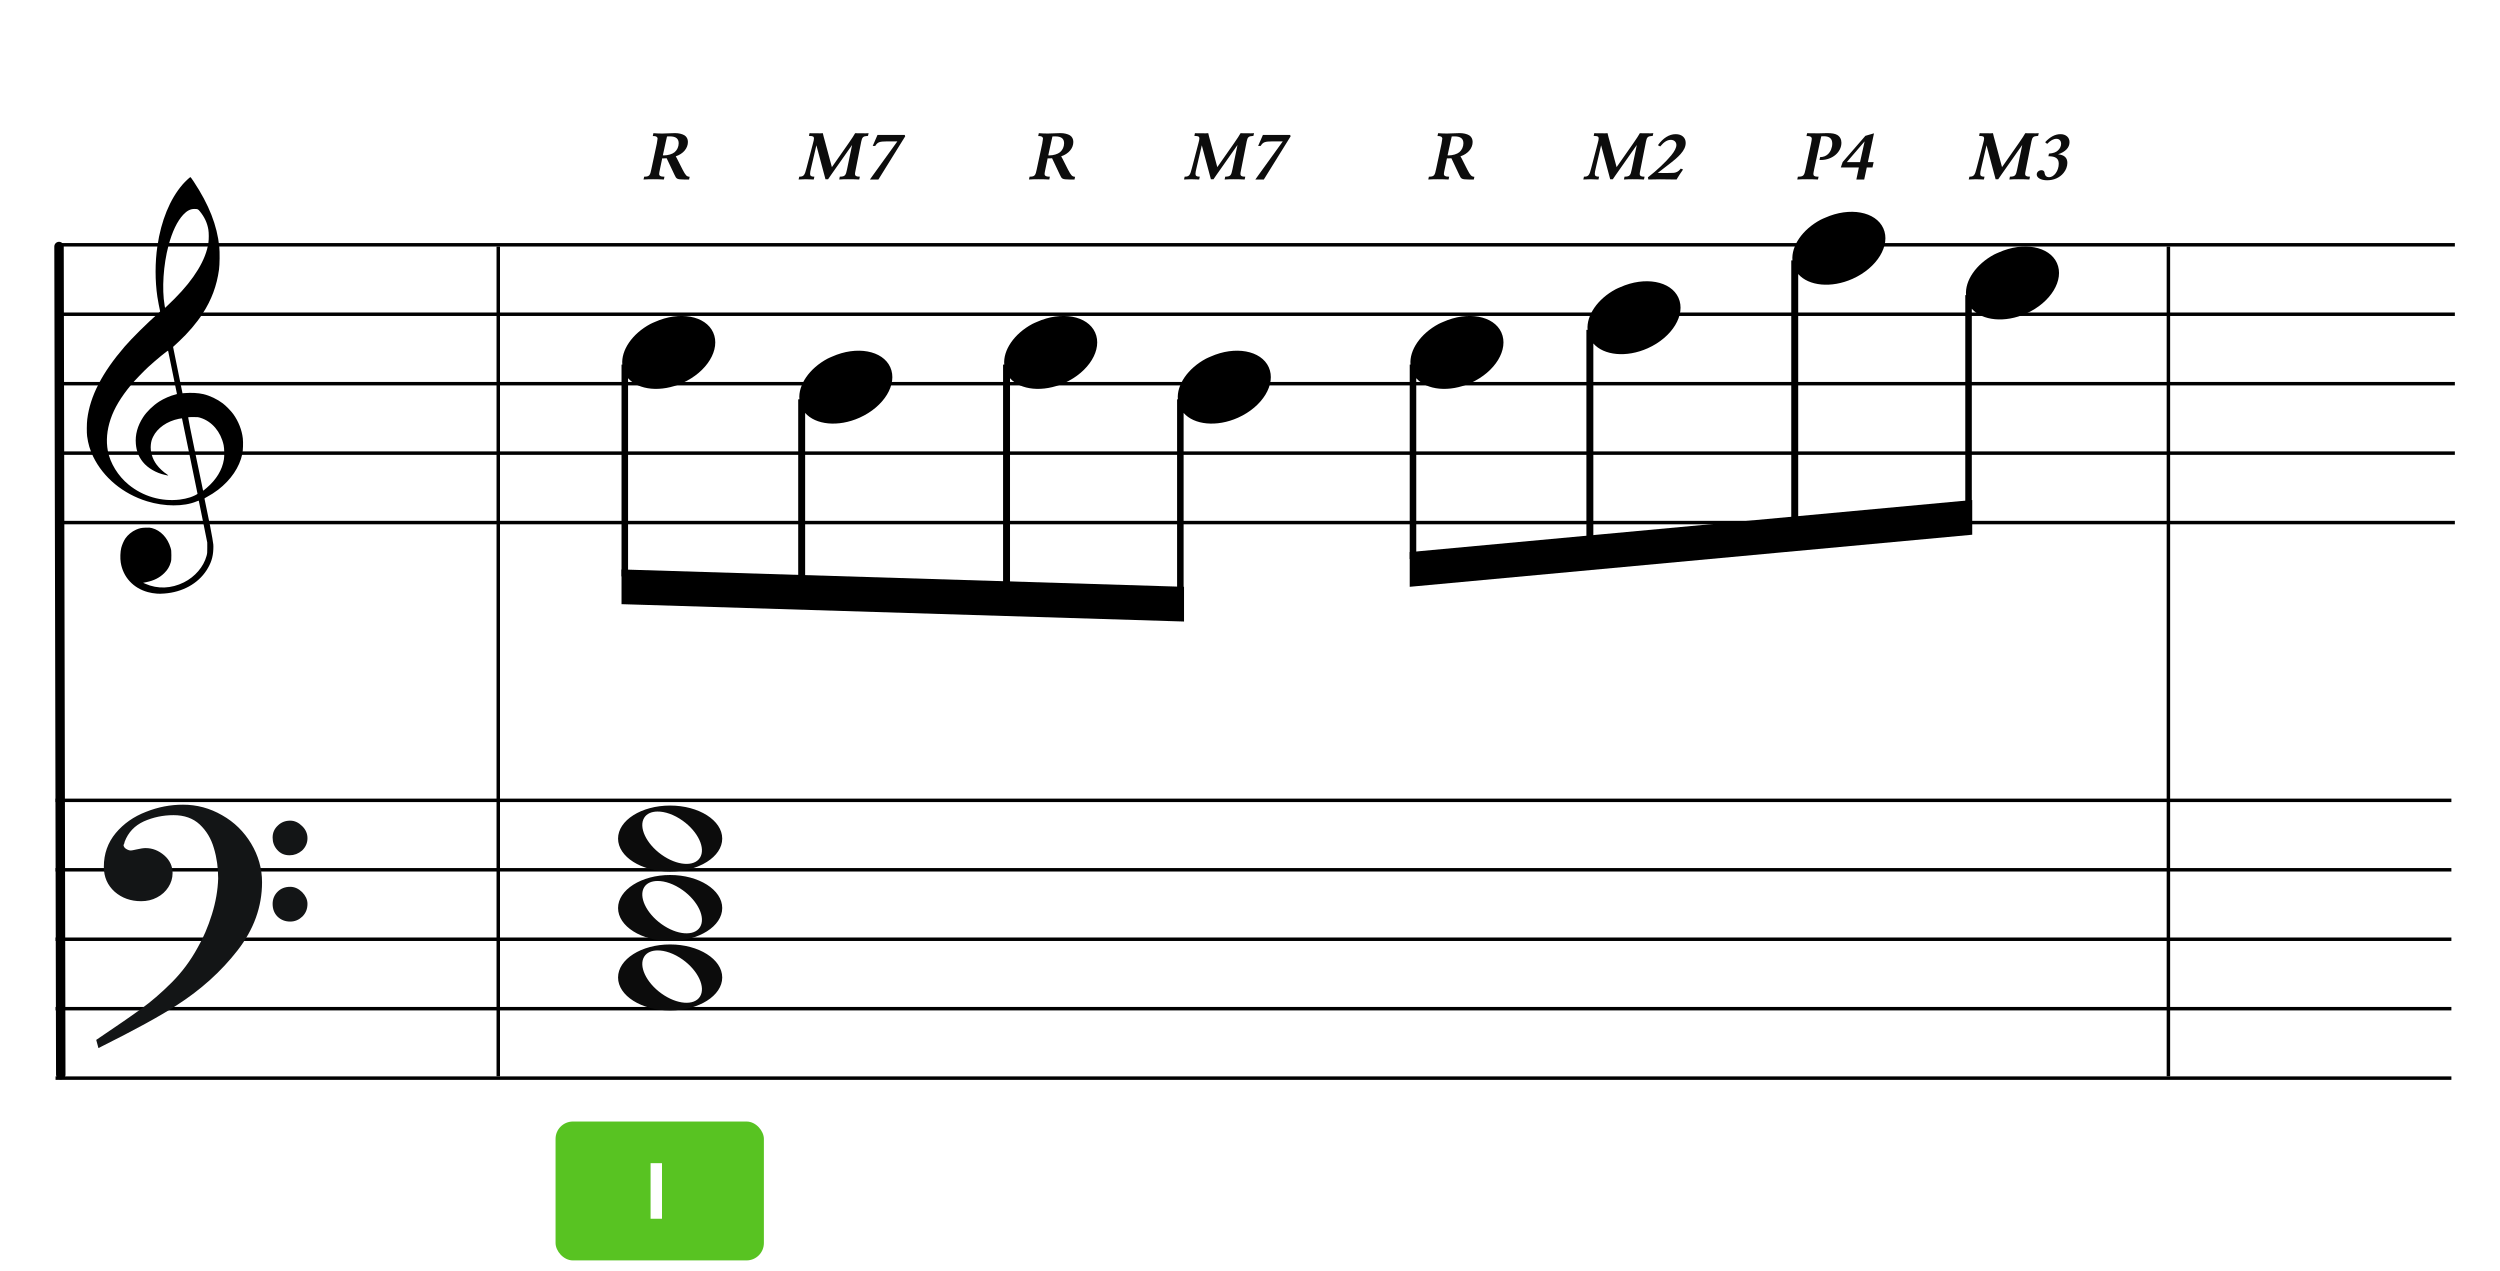 <?xml version="1.0" encoding="UTF-8"?>
<svg width="720px" height="366px" viewBox="0 0 720 366" version="1.1" xmlns="http://www.w3.org/2000/svg" xmlns:xlink="http://www.w3.org/1999/xlink">
    <title>M5-harmonize2-I</title>
    <g id="M5-harmonize2-I" stroke="none" stroke-width="1" fill="none" fill-rule="evenodd">
        <rect fill="#FFFFFF" x="0" y="0" width="720" height="366"></rect>
        <g id="五線" transform="translate(16, 220)" stroke="#000000">
            <line x1="0" y1="10.5" x2="690" y2="10.5" id="horizon"></line>
            <line x1="0" y1="30.5" x2="690" y2="30.5" id="horizon"></line>
            <line x1="0" y1="50.5" x2="690" y2="50.5" id="horizon"></line>
            <line x1="0" y1="70.5" x2="690" y2="70.5" id="horizon"></line>
            <line x1="0" y1="90.5" x2="690" y2="90.5" id="horizon"></line>
        </g>
        <g id="五線" transform="translate(17, 60)" stroke="#000000">
            <line x1="0" y1="10.5" x2="690" y2="10.5" id="horizon"></line>
            <line x1="0" y1="30.5" x2="690" y2="30.5" id="horizon"></line>
            <line x1="0" y1="50.5" x2="690" y2="50.5" id="horizon"></line>
            <line x1="0" y1="70.5" x2="690" y2="70.5" id="horizon"></line>
            <line x1="0" y1="90.5" x2="690" y2="90.5" id="horizon"></line>
        </g>
        <line x1="-102.5" y1="190.5" x2="136" y2="190" id="bar" stroke="#000000" stroke-width="2.722" stroke-linecap="round" stroke-linejoin="round" transform="translate(17, 190.5) rotate(90) translate(-17, -190.5) "></line>
        <g id="F" transform="translate(28, 232)" fill="#131516" stroke="#131516" stroke-width="0.5">
            <path d="M0,67.596 C5.774,63.697 10.087,60.745 12.864,58.704 C15.642,56.7 18.566,54.186 21.563,51.198 C24.559,48.21 27.081,44.821 29.128,41.067 C30.736,38.298 32.125,35.091 33.258,31.447 C34.391,27.84 34.975,24.342 35.085,21.026 C35.085,17.928 34.683,14.977 33.842,12.207 C33.038,9.401 31.65,7.106 29.676,5.247 C27.703,3.425 25.144,2.514 21.965,2.514 C18.895,2.514 16.008,3.134 13.303,4.336 C10.635,5.575 8.735,7.543 7.675,10.312 C7.675,10.567 7.529,10.895 7.309,11.369 C7.382,11.952 7.675,12.389 8.223,12.717 C8.771,13.045 9.246,13.191 9.685,13.191 C9.904,13.191 10.525,13.082 11.476,12.863 C12.462,12.645 13.267,12.499 13.924,12.499 C15.861,12.499 17.579,13.191 19.151,14.539 C20.686,15.888 21.453,17.527 21.453,19.459 C21.453,20.843 21.051,22.155 20.283,23.358 C19.516,24.56 18.456,25.544 17.104,26.237 C15.752,26.965 14.253,27.293 12.645,27.293 C9.721,27.293 7.236,26.419 5.19,24.633 C3.18,22.811 2.156,20.516 2.156,17.637 C2.156,13.956 3.289,10.786 5.519,8.09 C7.784,5.393 10.635,3.389 14.144,2.041 C17.616,0.656 21.124,0 24.706,0 C28.616,0 32.344,0.984 35.816,2.988 C39.324,4.956 42.065,7.689 44.112,11.078 C46.159,14.503 47.219,18.147 47.219,22.082 C47.219,29.079 44.88,35.565 40.202,41.578 C35.524,47.59 29.749,52.801 22.842,57.247 C18.237,60.271 10.781,64.352 0.512,69.49 L0,67.596 Z M50.764,9.223 C50.764,7.912 51.239,6.818 52.189,5.944 C53.103,5.033 54.236,4.596 55.588,4.596 C56.757,4.596 57.854,5.106 58.84,6.09 C59.827,7.037 60.302,8.167 60.302,9.406 C60.302,10.717 59.791,11.847 58.84,12.758 C57.817,13.633 56.684,14.07 55.405,14.07 C54.053,14.07 52.956,13.633 52.079,12.649 C51.202,11.701 50.764,10.572 50.764,9.223 Z M50.764,28.318 C50.764,27.006 51.239,25.876 52.116,25.002 C53.029,24.091 54.162,23.654 55.588,23.654 C56.757,23.654 57.817,24.127 58.84,25.111 C59.791,26.095 60.302,27.152 60.302,28.318 C60.302,29.739 59.827,30.869 58.914,31.78 C57.963,32.691 56.867,33.164 55.588,33.164 C54.162,33.164 53.029,32.691 52.116,31.816 C51.239,30.941 50.764,29.775 50.764,28.318 Z" id="Shape"></path>
        </g>
        <path d="M45.162,170.963 C44.266,170.896 43.404,170.751 42.59,170.529 C38.375,169.385 35.455,166.207 34.775,162.019 C34.575,160.792 34.642,158.872 34.923,157.776 C35.137,156.937 35.656,155.738 36.074,155.113 C36.779,154.062 37.984,153.067 39.186,152.549 C40.174,152.121 40.706,152.008 41.952,151.964 C42.94,151.927 43.184,151.943 43.755,152.091 C46.243,152.73 48.258,154.863 49.132,157.784 C49.329,158.444 49.347,158.611 49.351,159.909 C49.354,161.141 49.333,161.398 49.178,161.946 C48.834,163.163 48.246,164.144 47.307,165.061 C45.932,166.409 44.321,167.218 42.146,167.658 L41.213,167.848 L41.875,168.136 C45.41,169.69 49.323,169.54 52.971,167.717 C56.164,166.123 58.633,163.238 59.482,160.11 C59.688,159.354 59.7,159.215 59.694,157.776 L59.688,156.247 L58.496,150.331 C57.841,147.077 57.287,144.355 57.266,144.281 C57.23,144.166 57.148,144.182 56.582,144.418 C52.926,145.945 47.394,145.925 42.345,144.368 C35.428,142.235 29.782,137.554 26.839,131.514 C25.921,129.627 25.385,127.824 25.088,125.619 C24.955,124.626 24.976,121.997 25.129,120.748 C25.949,114.066 29.398,107.366 35.901,99.82 C37.925,97.472 42.355,93.078 45.323,90.473 C46.113,89.781 46.146,89.737 46.085,89.513 C45.948,88.994 45.471,86.478 45.323,85.492 C44.64,80.894 44.641,75.555 45.327,70.883 C46.404,63.543 48.928,57.375 52.602,53.114 C53.272,52.336 54.69,51 54.845,51 C54.895,51 55.325,51.589 55.798,52.309 C60.195,58.971 62.521,64.905 63.157,71.07 C63.315,72.612 63.271,76.229 63.075,77.64 C62.431,82.296 60.928,86.337 58.35,90.34 C56.665,92.961 54.126,95.939 51.535,98.339 C50.944,98.888 50.321,99.465 50.152,99.623 L49.846,99.909 L51.203,106.585 L52.559,113.263 L53.231,113.211 C55.12,113.059 57.116,113.17 58.543,113.503 C60.442,113.949 62.58,114.966 64.179,116.183 C65.071,116.863 66.556,118.382 67.183,119.257 C68.682,121.347 69.66,123.839 69.933,126.258 C70.069,127.455 69.988,129.783 69.78,130.751 C68.957,134.583 66.521,138.186 62.81,141.057 C61.892,141.767 60.554,142.624 59.582,143.127 C58.924,143.468 58.867,143.514 58.91,143.692 C58.993,144.029 60.048,149.157 60.442,151.136 C60.649,152.175 60.967,153.896 61.15,154.96 C61.472,156.832 61.482,156.929 61.438,158.139 C61.36,160.439 60.782,162.237 59.478,164.256 C56.993,168.1 52.541,170.551 47.349,170.933 C46.252,171.013 45.899,171.019 45.162,170.963 Z M51.745,143.885 C52.722,143.77 53.959,143.504 54.761,143.234 C55.743,142.905 56.928,142.32 56.881,142.187 C56.859,142.128 55.855,137.232 54.649,131.304 C53.443,125.377 52.437,120.508 52.413,120.484 C52.39,120.46 51.989,120.516 51.523,120.611 C48.107,121.303 45.304,123.262 44.076,125.816 C43.689,126.621 43.541,127.148 43.441,128.068 C43.229,130.023 43.858,132.17 45.144,133.872 C45.893,134.865 47.034,135.926 48.081,136.606 C48.482,136.866 48.559,136.994 48.278,136.933 C48.18,136.913 47.836,136.838 47.514,136.77 C44.981,136.223 42.532,134.79 41.143,133.047 C39.923,131.514 39.304,129.92 39.127,127.848 C38.901,125.207 39.593,122.661 41.211,120.165 C42.256,118.553 44.06,116.798 45.867,115.636 C47.176,114.793 49.16,113.933 50.512,113.622 C50.759,113.566 50.961,113.493 50.961,113.463 C50.961,113.376 48.457,101.124 48.415,101.007 C48.354,100.835 44.96,103.619 42.673,105.714 C41.412,106.87 38.728,109.664 37.754,110.836 C34.813,114.373 32.913,117.555 31.85,120.716 C30.782,123.904 30.516,126.972 31.062,129.876 C31.726,133.406 34.003,137.1 37.048,139.588 C41.184,142.965 46.451,144.505 51.745,143.885 Z M59.505,140.528 C62.324,138.107 63.992,135.353 64.485,132.313 C64.651,131.294 64.607,129.145 64.405,128.195 C63.58,124.346 61.061,121.374 57.741,120.333 C57.087,120.127 56.936,120.111 55.647,120.109 C54.83,120.109 54.23,120.139 54.189,120.187 C54.148,120.234 54.991,124.463 56.301,130.771 C57.5,136.548 58.482,141.285 58.484,141.299 C58.492,141.363 58.835,141.103 59.505,140.528 Z M50.284,86.016 C55.959,80.335 59.313,74.803 60.012,69.963 C60.169,68.873 60.167,67.096 60.006,66.127 C59.684,64.195 58.896,62.498 57.556,60.862 C57.024,60.212 56.944,60.178 55.938,60.18 C54.83,60.182 53.822,60.708 52.777,61.83 C51.044,63.684 49.596,66.715 48.529,70.707 C47.046,76.266 46.59,83.218 47.404,87.927 L47.531,88.671 L48.325,87.927 C48.761,87.517 49.641,86.658 50.284,86.016 Z" id="G-Clef" fill="#000000"></path>
        <g id="Group" transform="translate(499.5, 115) rotate(-180) translate(-499.5, -115) translate(406, 61)" fill="#000000">
            <path d="M9.643,20.703 C16.707,17.537 24.215,18.907 26.399,23.762 C28.584,28.616 24.624,35.127 17.557,38.293 C11.393,41.055 4.89,40.364 1.882,36.917 L1.883,98 L2.72848411e-12,98 L2.72848411e-12,33 L0.224,33 C-0.133,28.854 3.061,24.111 8.331,21.292 C8.746,21.068 9.201,20.901 9.643,20.703 Z" id="quarter" transform="translate(13.5, 58.499) rotate(-180) translate(-13.5, -58.499) "></path>
            <path d="M59.76,21.703 C66.824,18.537 74.332,19.907 76.516,24.762 C78.701,29.616 74.741,36.127 67.674,39.293 C61.51,42.055 55.009,41.364 52,37.918 L52,108 L50,108 L50,34 L50.341,34 C49.984,29.854 53.178,25.111 58.448,22.292 C58.863,22.068 59.318,21.901 59.76,21.703 Z" id="quarter" transform="translate(63.559, 63.999) rotate(-180) translate(-63.559, -63.999) "></path>
            <path d="M169.643,9.703 C176.707,6.537 184.215,7.907 186.399,12.762 C188.584,17.616 184.624,24.127 177.557,27.293 C171.393,30.055 164.89,29.364 161.882,25.917 L161.883,78 L160,78 L160,22 L160.224,22 C159.867,17.854 163.061,13.111 168.331,10.292 C168.746,10.068 169.201,9.901 169.643,9.703 Z" id="quarter" transform="translate(173.5, 42.999) rotate(-180) translate(-173.5, -42.999) "></path>
            <path d="M118.76,15.703 C125.824,12.537 133.332,13.907 135.516,18.762 C137.701,23.616 133.741,30.127 126.674,33.293 C120.51,36.055 114.009,35.364 111,31.918 L111,88 L109,88 L109,28 L109.341,28 C108.984,23.854 112.178,19.111 117.448,16.292 C117.863,16.068 118.318,15.901 118.76,15.703 Z" id="quarter" transform="translate(122.559, 50.999) rotate(-180) translate(-122.559, -50.999) "></path>
            <polygon id="Rectangle" transform="translate(106, 12.5) rotate(-180) translate(-106, -12.5) " points="25 15 187 -7.11930515e-13 187 10 25 25"></polygon>
        </g>
        <g id="Group" transform="translate(272.5, 135) rotate(-180) translate(-272.5, -135) translate(179, 91)" fill="#000000">
            <path d="M9.643,8.703 C16.707,5.537 24.215,6.907 26.399,11.762 C28.584,16.616 24.624,23.127 17.557,26.293 C11.393,29.055 4.89,28.364 1.882,24.917 L1.883,78 L4.77662354e-12,78 L4.77662354e-12,21 L0.224,21 C-0.133,16.854 3.061,12.111 8.331,9.292 C8.746,9.068 9.201,8.901 9.643,8.703 Z" id="quarter" transform="translate(13.5, 42.499) rotate(-180) translate(-13.5, -42.499) "></path>
            <path d="M59.76,10.703 C66.824,7.537 74.332,8.907 76.516,13.762 C78.701,18.616 74.741,25.127 67.674,28.293 C61.51,31.055 55.009,30.364 52,26.918 L52,88 L50,88 L50,23 L50.341,23 C49.984,18.854 53.178,14.111 58.448,11.292 C58.863,11.068 59.318,10.901 59.76,10.703 Z" id="quarter" transform="translate(63.559, 48.499) rotate(-180) translate(-63.559, -48.499) "></path>
            <path d="M169.643,14.703 C176.707,11.537 184.215,12.907 186.399,17.762 C188.584,22.616 184.624,29.127 177.557,32.293 C171.393,35.055 164.89,34.364 161.882,30.917 L161.883,88 L160,88 L160,27 L160.224,27 C159.867,22.854 163.061,18.111 168.331,15.292 C168.746,15.068 169.201,14.901 169.643,14.703 Z" id="quarter" transform="translate(173.5, 50.499) rotate(-180) translate(-173.5, -50.499) "></path>
            <path d="M118.76,12.703 C125.824,9.537 133.332,10.907 135.516,15.762 C137.701,20.616 133.741,27.127 126.674,30.293 C120.51,33.055 114.009,32.364 111,28.918 L111,78 L109,78 L109,25 L109.341,25 C108.984,20.854 112.178,16.111 117.448,13.292 C117.863,13.068 118.318,12.901 118.76,12.703 Z" id="quarter" transform="translate(122.559, 44.499) rotate(-180) translate(-122.559, -44.499) "></path>
            <polygon id="Rectangle" transform="translate(106, 7.5) rotate(-180) translate(-106, -7.5) " points="25 5.27078381e-13 187 5 187 15 25 10"></polygon>
        </g>
        <line x1="143.5" y1="71" x2="143.5" y2="310" id="Path-7" stroke="#000000"></line>
        <line x1="624.5" y1="71" x2="624.5" y2="310" id="Path-7" stroke="#000000"></line>
        <g id="whole" transform="translate(178, 271)" fill="#0C0C0C" fill-rule="nonzero">
            <path d="M14.988,1 C6.708,1 0,5.273 0,10.513 C0,15.752 6.708,20 14.988,20 C23.268,20 30,15.752 30,10.513 C30,5.273 23.268,1 14.988,1 Z M11.325,2.723 C13.479,2.693 16.132,3.586 18.626,5.371 C23.06,8.544 25.285,13.322 23.597,16.015 C21.91,18.707 16.948,18.313 12.514,15.141 C8.08,11.968 5.855,7.189 7.542,4.497 C8.281,3.318 9.651,2.746 11.325,2.723 Z"></path>
        </g>
        <g id="whole" transform="translate(178, 251)" fill="#0C0C0C" fill-rule="nonzero">
            <path d="M14.988,1 C6.708,1 0,5.273 0,10.513 C0,15.752 6.708,20 14.988,20 C23.268,20 30,15.752 30,10.513 C30,5.273 23.268,1 14.988,1 Z M11.325,2.723 C13.479,2.693 16.132,3.586 18.626,5.371 C23.06,8.544 25.285,13.322 23.597,16.015 C21.91,18.707 16.948,18.313 12.514,15.141 C8.08,11.968 5.855,7.189 7.542,4.497 C8.281,3.318 9.651,2.746 11.325,2.723 Z"></path>
        </g>
        <g id="whole" transform="translate(178, 231)" fill="#0C0C0C" fill-rule="nonzero">
            <path d="M14.988,1 C6.708,1 0,5.273 0,10.513 C0,15.752 6.708,20 14.988,20 C23.268,20 30,15.752 30,10.513 C30,5.273 23.268,1 14.988,1 Z M11.325,2.723 C13.479,2.693 16.132,3.586 18.626,5.371 C23.06,8.544 25.285,13.322 23.597,16.015 C21.91,18.707 16.948,18.313 12.514,15.141 C8.08,11.968 5.855,7.189 7.542,4.497 C8.281,3.318 9.651,2.746 11.325,2.723 Z"></path>
        </g>
        <g id="ChBlock" transform="translate(160, 323)" fill="#58C322">
            <rect id="Rectangle-Copy" x="0" y="0" width="60" height="40" rx="5"></rect>
        </g>
        <g id="CS-Root" transform="translate(180, 335)" fill="#FFFFFF" fill-rule="nonzero">
            <path d="M10.656,16 L10.656,-0.008 L7.368,-0.008 L7.368,16 L10.656,16 Z" id="Combined-Shape"></path>
        </g>
        <g id="Degree" transform="translate(176, 31)" fill="#0C0C0C" fill-rule="nonzero">
            <path d="M22.46,20.698 L22.62,19.918 C21.74,19.838 21.5,19.578 20.58,17.838 L18.9,14.518 C18.84,14.398 18.8,14.338 18.78,14.318 L18.66,14.098 L18.62,14.018 C20.76,13.318 22.12,11.698 22.12,9.878 C22.12,9.058 21.76,8.358 21.14,7.978 C20.48,7.578 19.48,7.338 18.42,7.338 C18.28,7.338 18.04,7.338 17.72,7.358 C16.56,7.418 15.6,7.458 14.8,7.458 C13.92,7.458 13.28,7.438 12.18,7.358 L12,8.178 L12.22,8.178 C12.96,8.178 13.38,8.438 13.38,8.938 C13.38,9.118 13.26,9.838 13.16,10.378 L11.6,17.678 C11.24,19.538 10.98,19.838 9.72,19.878 L9.52,19.878 L9.34,20.698 C10.38,20.638 11.02,20.618 12.08,20.618 C13.22,20.618 13.98,20.638 15.2,20.698 L15.36,19.878 L15.12,19.878 C14.26,19.878 13.84,19.618 13.84,19.098 C13.84,18.898 13.92,18.378 14.08,17.678 L14.72,14.598 L15,14.618 L15.06,14.618 C15.3,14.618 15.52,14.598 16,14.578 L18.26,19.358 C18.8,20.578 18.98,20.658 21.02,20.698 L22.46,20.698 Z M15.24,13.758 C15.18,13.758 15.06,13.758 14.9,13.738 L15.76,9.778 C15.82,9.518 15.92,9.098 16.1,8.298 L16.92,8.278 C18.64,8.278 19.46,8.918 19.46,10.258 C19.46,11.258 19.02,12.218 18.28,12.838 C17.64,13.378 16.36,13.758 15.24,13.758 Z"></path>
        </g>
        <g id="Degree" transform="translate(229, 31)" fill="#0C0C0C" fill-rule="nonzero">
            <path d="M18.46,20.698 L18.64,19.878 L18.52,19.878 C17.62,19.878 17.24,19.658 17.24,19.078 C17.24,18.858 17.24,18.818 17.52,17.438 L19.04,9.758 C19.28,8.518 19.62,8.218 20.76,8.158 L20.98,8.138 L21.16,7.358 C20.8,7.398 20.5,7.398 20.24,7.398 L19.42,7.378 L18.043,7.377 C17.732,7.376 17.56,7.372 17.28,7.358 C17,7.898 16.3,8.958 15.34,10.338 L10.58,17.138 L8.5,9.398 L8.24,8.458 C8.18,8.158 8.1,7.858 8.02,7.558 L7.98,7.358 C7.62,7.398 7.42,7.398 7.18,7.398 L6.2,7.378 L4.801,7.377 C4.649,7.376 4.532,7.372 4.14,7.358 L3.98,8.138 L4.24,8.158 C5.14,8.178 5.42,8.338 5.42,8.858 C5.42,9.178 5.36,9.458 5.1,10.438 L3.28,17.378 C2.76,19.498 2.46,19.878 1.22,19.878 L1.18,19.878 L1,20.698 C1.86,20.638 2.36,20.618 3.04,20.618 C3.76,20.618 4.16,20.638 5.36,20.698 L5.54,19.878 L5.48,19.878 C4.62,19.878 4.3,19.658 4.3,19.078 C4.3,18.718 4.38,18.218 4.62,17.258 L6.12,10.838 L8.74,20.638 L9.48,20.638 C9.64,20.378 9.74,20.238 10.3,19.438 L16.4,10.758 L14.94,17.798 C14.6,19.538 14.32,19.838 12.98,19.878 L12.86,19.878 L12.7,20.698 C13.58,20.638 14.2,20.618 15.22,20.618 C16.48,20.618 17.22,20.638 18.46,20.698 Z M23.98,20.698 L31.7,8.258 L31.56,7.858 L23.72,7.858 L22.34,11.038 L23.06,11.038 C23.74,9.938 24.24,9.738 26.46,9.718 L29.44,9.718 L22.36,19.538 C21.88,20.238 21.76,20.378 21.54,20.698 L23.98,20.698 Z"></path>
        </g>
        <g id="Degree" transform="translate(287, 31)" fill="#0C0C0C" fill-rule="nonzero">
            <path d="M22.46,20.698 L22.62,19.918 C21.74,19.838 21.5,19.578 20.58,17.838 L18.9,14.518 C18.84,14.398 18.8,14.338 18.78,14.318 L18.66,14.098 L18.62,14.018 C20.76,13.318 22.12,11.698 22.12,9.878 C22.12,9.058 21.76,8.358 21.14,7.978 C20.48,7.578 19.48,7.338 18.42,7.338 C18.28,7.338 18.04,7.338 17.72,7.358 C16.56,7.418 15.6,7.458 14.8,7.458 C13.92,7.458 13.28,7.438 12.18,7.358 L12,8.178 L12.22,8.178 C12.96,8.178 13.38,8.438 13.38,8.938 C13.38,9.118 13.26,9.838 13.16,10.378 L11.6,17.678 C11.24,19.538 10.98,19.838 9.72,19.878 L9.52,19.878 L9.34,20.698 C10.38,20.638 11.02,20.618 12.08,20.618 C13.22,20.618 13.98,20.638 15.2,20.698 L15.36,19.878 L15.12,19.878 C14.26,19.878 13.84,19.618 13.84,19.098 C13.84,18.898 13.92,18.378 14.08,17.678 L14.72,14.598 L15,14.618 L15.06,14.618 C15.3,14.618 15.52,14.598 16,14.578 L18.26,19.358 C18.8,20.578 18.98,20.658 21.02,20.698 L22.46,20.698 Z M15.24,13.758 C15.18,13.758 15.06,13.758 14.9,13.738 L15.76,9.778 C15.82,9.518 15.92,9.098 16.1,8.298 L16.92,8.278 C18.64,8.278 19.46,8.918 19.46,10.258 C19.46,11.258 19.02,12.218 18.28,12.838 C17.64,13.378 16.36,13.758 15.24,13.758 Z"></path>
        </g>
        <g id="Degree" transform="translate(340, 31)" fill="#0C0C0C" fill-rule="nonzero">
            <path d="M18.46,20.698 L18.64,19.878 L18.52,19.878 C17.62,19.878 17.24,19.658 17.24,19.078 C17.24,18.858 17.24,18.818 17.52,17.438 L19.04,9.758 C19.28,8.518 19.62,8.218 20.76,8.158 L20.98,8.138 L21.16,7.358 C20.8,7.398 20.5,7.398 20.24,7.398 L19.42,7.378 L18.043,7.377 C17.732,7.376 17.56,7.372 17.28,7.358 C17,7.898 16.3,8.958 15.34,10.338 L10.58,17.138 L8.5,9.398 L8.24,8.458 C8.18,8.158 8.1,7.858 8.02,7.558 L7.98,7.358 C7.62,7.398 7.42,7.398 7.18,7.398 L6.2,7.378 L4.801,7.377 C4.649,7.376 4.532,7.372 4.14,7.358 L3.98,8.138 L4.24,8.158 C5.14,8.178 5.42,8.338 5.42,8.858 C5.42,9.178 5.36,9.458 5.1,10.438 L3.28,17.378 C2.76,19.498 2.46,19.878 1.22,19.878 L1.18,19.878 L1,20.698 C1.86,20.638 2.36,20.618 3.04,20.618 C3.76,20.618 4.16,20.638 5.36,20.698 L5.54,19.878 L5.48,19.878 C4.62,19.878 4.3,19.658 4.3,19.078 C4.3,18.718 4.38,18.218 4.62,17.258 L6.12,10.838 L8.74,20.638 L9.48,20.638 C9.64,20.378 9.74,20.238 10.3,19.438 L16.4,10.758 L14.94,17.798 C14.6,19.538 14.32,19.838 12.98,19.878 L12.86,19.878 L12.7,20.698 C13.58,20.638 14.2,20.618 15.22,20.618 C16.48,20.618 17.22,20.638 18.46,20.698 Z M23.98,20.698 L31.7,8.258 L31.56,7.858 L23.72,7.858 L22.34,11.038 L23.06,11.038 C23.74,9.938 24.24,9.738 26.46,9.718 L29.44,9.718 L22.36,19.538 C21.88,20.238 21.76,20.378 21.54,20.698 L23.98,20.698 Z"></path>
        </g>
        <g id="Degree" transform="translate(402, 31)" fill="#0C0C0C" fill-rule="nonzero">
            <path d="M22.46,20.698 L22.62,19.918 C21.74,19.838 21.5,19.578 20.58,17.838 L18.9,14.518 C18.84,14.398 18.8,14.338 18.78,14.318 L18.66,14.098 L18.62,14.018 C20.76,13.318 22.12,11.698 22.12,9.878 C22.12,9.058 21.76,8.358 21.14,7.978 C20.48,7.578 19.48,7.338 18.42,7.338 C18.28,7.338 18.04,7.338 17.72,7.358 C16.56,7.418 15.6,7.458 14.8,7.458 C13.92,7.458 13.28,7.438 12.18,7.358 L12,8.178 L12.22,8.178 C12.96,8.178 13.38,8.438 13.38,8.938 C13.38,9.118 13.26,9.838 13.16,10.378 L11.6,17.678 C11.24,19.538 10.98,19.838 9.72,19.878 L9.52,19.878 L9.34,20.698 C10.38,20.638 11.02,20.618 12.08,20.618 C13.22,20.618 13.98,20.638 15.2,20.698 L15.36,19.878 L15.12,19.878 C14.26,19.878 13.84,19.618 13.84,19.098 C13.84,18.898 13.92,18.378 14.08,17.678 L14.72,14.598 L15,14.618 L15.06,14.618 C15.3,14.618 15.52,14.598 16,14.578 L18.26,19.358 C18.8,20.578 18.98,20.658 21.02,20.698 L22.46,20.698 Z M15.24,13.758 C15.18,13.758 15.06,13.758 14.9,13.738 L15.76,9.778 C15.82,9.518 15.92,9.098 16.1,8.298 L16.92,8.278 C18.64,8.278 19.46,8.918 19.46,10.258 C19.46,11.258 19.02,12.218 18.28,12.838 C17.64,13.378 16.36,13.758 15.24,13.758 Z"></path>
        </g>
        <g id="Degree" transform="translate(455, 31)" fill="#0C0C0C" fill-rule="nonzero">
            <path d="M18.46,20.698 L18.64,19.878 L18.52,19.878 C17.62,19.878 17.24,19.658 17.24,19.078 C17.24,18.858 17.24,18.818 17.52,17.438 L19.04,9.758 C19.28,8.518 19.62,8.218 20.76,8.158 L20.98,8.138 L21.16,7.358 C20.8,7.398 20.5,7.398 20.24,7.398 L19.42,7.378 L18.043,7.377 C17.732,7.376 17.56,7.372 17.28,7.358 C17,7.898 16.3,8.958 15.34,10.338 L10.58,17.138 L8.5,9.398 L8.24,8.458 C8.18,8.158 8.1,7.858 8.02,7.558 L7.98,7.358 C7.62,7.398 7.42,7.398 7.18,7.398 L6.2,7.378 L4.801,7.377 C4.649,7.376 4.532,7.372 4.14,7.358 L3.98,8.138 L4.24,8.158 C5.14,8.178 5.42,8.338 5.42,8.858 C5.42,9.178 5.36,9.458 5.1,10.438 L3.28,17.378 C2.76,19.498 2.46,19.878 1.22,19.878 L1.18,19.878 L1,20.698 C1.86,20.638 2.36,20.618 3.04,20.618 C3.76,20.618 4.16,20.638 5.36,20.698 L5.54,19.878 L5.48,19.878 C4.62,19.878 4.3,19.658 4.3,19.078 C4.3,18.718 4.38,18.218 4.62,17.258 L6.12,10.838 L8.74,20.638 L9.48,20.638 C9.64,20.378 9.74,20.238 10.3,19.438 L16.4,10.758 L14.94,17.798 C14.6,19.538 14.32,19.838 12.98,19.878 L12.86,19.878 L12.7,20.698 C13.58,20.638 14.2,20.618 15.22,20.618 C16.48,20.618 17.22,20.638 18.46,20.698 Z M27.84,20.698 C28.56,19.518 29.08,18.718 29.72,17.818 L29.06,17.558 C28.56,18.178 28.18,18.478 27.6,18.658 C27.167,18.791 26.969,18.813 25.342,18.817 L23.756,18.817 C23.439,18.815 23,18.81 22.44,18.798 C23.32,18.118 23.56,17.918 25.06,16.778 C27.22,15.138 28.2,14.278 29,13.378 C30.02,12.238 30.48,11.198 30.48,10.138 C30.48,8.618 29.34,7.638 27.6,7.638 C25.74,7.638 23.96,8.758 22.48,10.818 L23.14,11.178 C24.26,9.838 25.18,9.278 26.2,9.278 C27.14,9.278 27.8,9.878 27.8,10.758 C27.8,11.518 27.28,12.578 26.32,13.738 C24.76,15.638 22.18,18.078 19.6,20.078 L19.72,20.698 C20.76,20.658 21.58,20.638 23.08,20.638 C24.76,20.638 25.8,20.658 27.84,20.698 Z"></path>
        </g>
        <g id="Degree" transform="translate(513, 31)" fill="#0C0C0C" fill-rule="nonzero">
            <path d="M10.57,20.698 L10.75,19.878 L10.43,19.878 C9.63,19.878 9.25,19.638 9.25,19.098 C9.25,18.918 9.35,18.398 9.49,17.678 L11.23,9.538 C11.27,9.298 11.35,8.978 11.53,8.258 C11.81,8.238 12.03,8.238 12.27,8.238 C13.89,8.238 14.69,8.938 14.69,10.338 C14.69,11.518 14.19,12.738 13.43,13.418 C12.83,13.958 12.17,14.218 11.19,14.258 L11.01,15.058 C11.19,15.078 11.27,15.078 11.41,15.078 C14.69,15.078 17.33,12.858 17.33,10.098 C17.33,9.118 16.89,8.318 16.11,7.858 C15.49,7.498 14.61,7.338 13.23,7.338 C12.87,7.338 12.61,7.338 12.33,7.358 C11.464,7.387 11.234,7.395 10.888,7.397 L10.209,7.397 C10.047,7.395 9.774,7.39 9.05,7.378 L8.368,7.377 C8.01,7.375 7.796,7.371 7.45,7.358 L7.27,8.178 L7.53,8.178 C8.37,8.178 8.79,8.438 8.79,8.978 C8.79,9.178 8.71,9.698 8.57,10.378 L7.01,17.678 C6.65,19.538 6.39,19.838 5.03,19.878 L4.79,19.878 L4.61,20.698 C5.61,20.638 6.25,20.618 7.43,20.618 C8.69,20.618 9.43,20.638 10.57,20.698 Z M23.89,20.698 L24.63,17.238 L26.27,17.238 L26.61,15.698 L24.95,15.698 L26.71,7.398 L24.23,8.118 L17.69,15.658 L17.15,17.238 L22.35,17.238 L21.63,20.698 L23.89,20.698 Z M22.69,15.698 L18.87,15.698 L24.01,9.718 L22.69,15.698 Z"></path>
        </g>
        <g id="Degree" transform="translate(566, 31)" fill="#0C0C0C" fill-rule="nonzero">
            <path d="M18.46,20.698 L18.64,19.878 L18.52,19.878 C17.62,19.878 17.24,19.658 17.24,19.078 C17.24,18.858 17.24,18.818 17.52,17.438 L19.04,9.758 C19.28,8.518 19.62,8.218 20.76,8.158 L20.98,8.138 L21.16,7.358 C20.8,7.398 20.5,7.398 20.24,7.398 L19.42,7.378 L18.043,7.377 C17.732,7.376 17.56,7.372 17.28,7.358 C17,7.898 16.3,8.958 15.34,10.338 L10.58,17.138 L8.5,9.398 L8.24,8.458 C8.18,8.158 8.1,7.858 8.02,7.558 L7.98,7.358 C7.62,7.398 7.42,7.398 7.18,7.398 L6.2,7.378 L4.801,7.377 C4.649,7.376 4.532,7.372 4.14,7.358 L3.98,8.138 L4.24,8.158 C5.14,8.178 5.42,8.338 5.42,8.858 C5.42,9.178 5.36,9.458 5.1,10.438 L3.28,17.378 C2.76,19.498 2.46,19.878 1.22,19.878 L1.18,19.878 L1,20.698 C1.86,20.638 2.36,20.618 3.04,20.618 C3.76,20.618 4.16,20.638 5.36,20.698 L5.54,19.878 L5.48,19.878 C4.62,19.878 4.3,19.658 4.3,19.078 C4.3,18.718 4.38,18.218 4.62,17.258 L6.12,10.838 L8.74,20.638 L9.48,20.638 C9.64,20.378 9.74,20.238 10.3,19.438 L16.4,10.758 L14.94,17.798 C14.6,19.538 14.32,19.838 12.98,19.878 L12.86,19.878 L12.7,20.698 C13.58,20.638 14.2,20.618 15.22,20.618 C16.48,20.618 17.22,20.638 18.46,20.698 Z M23.56,20.918 C25.5,20.918 27.18,20.178 28.28,18.838 C29,17.978 29.4,16.918 29.4,15.918 C29.4,14.438 28.52,13.618 26.72,13.438 C28.88,12.718 30.02,11.498 30.02,9.918 C30.02,8.558 28.96,7.638 27.42,7.638 C25.88,7.638 24.44,8.398 23,9.958 L23.58,10.438 C24.56,9.438 25.4,8.978 26.26,8.978 C27.08,8.978 27.6,9.538 27.6,10.398 C27.6,11.078 27.28,11.758 26.74,12.278 C26.14,12.858 25.38,13.138 24.1,13.238 L23.94,13.998 C26.02,13.998 26.92,14.638 26.92,16.158 C26.92,18.178 25.58,20.038 24.12,20.038 C23.46,20.038 23,19.658 22.88,19.038 C22.78,18.458 22.78,18.458 22.66,18.338 C22.52,18.138 22.26,18.018 21.96,18.018 C21.18,18.018 20.58,18.558 20.58,19.258 C20.58,20.218 21.82,20.918 23.56,20.918 Z"></path>
        </g>
    </g>
</svg>
